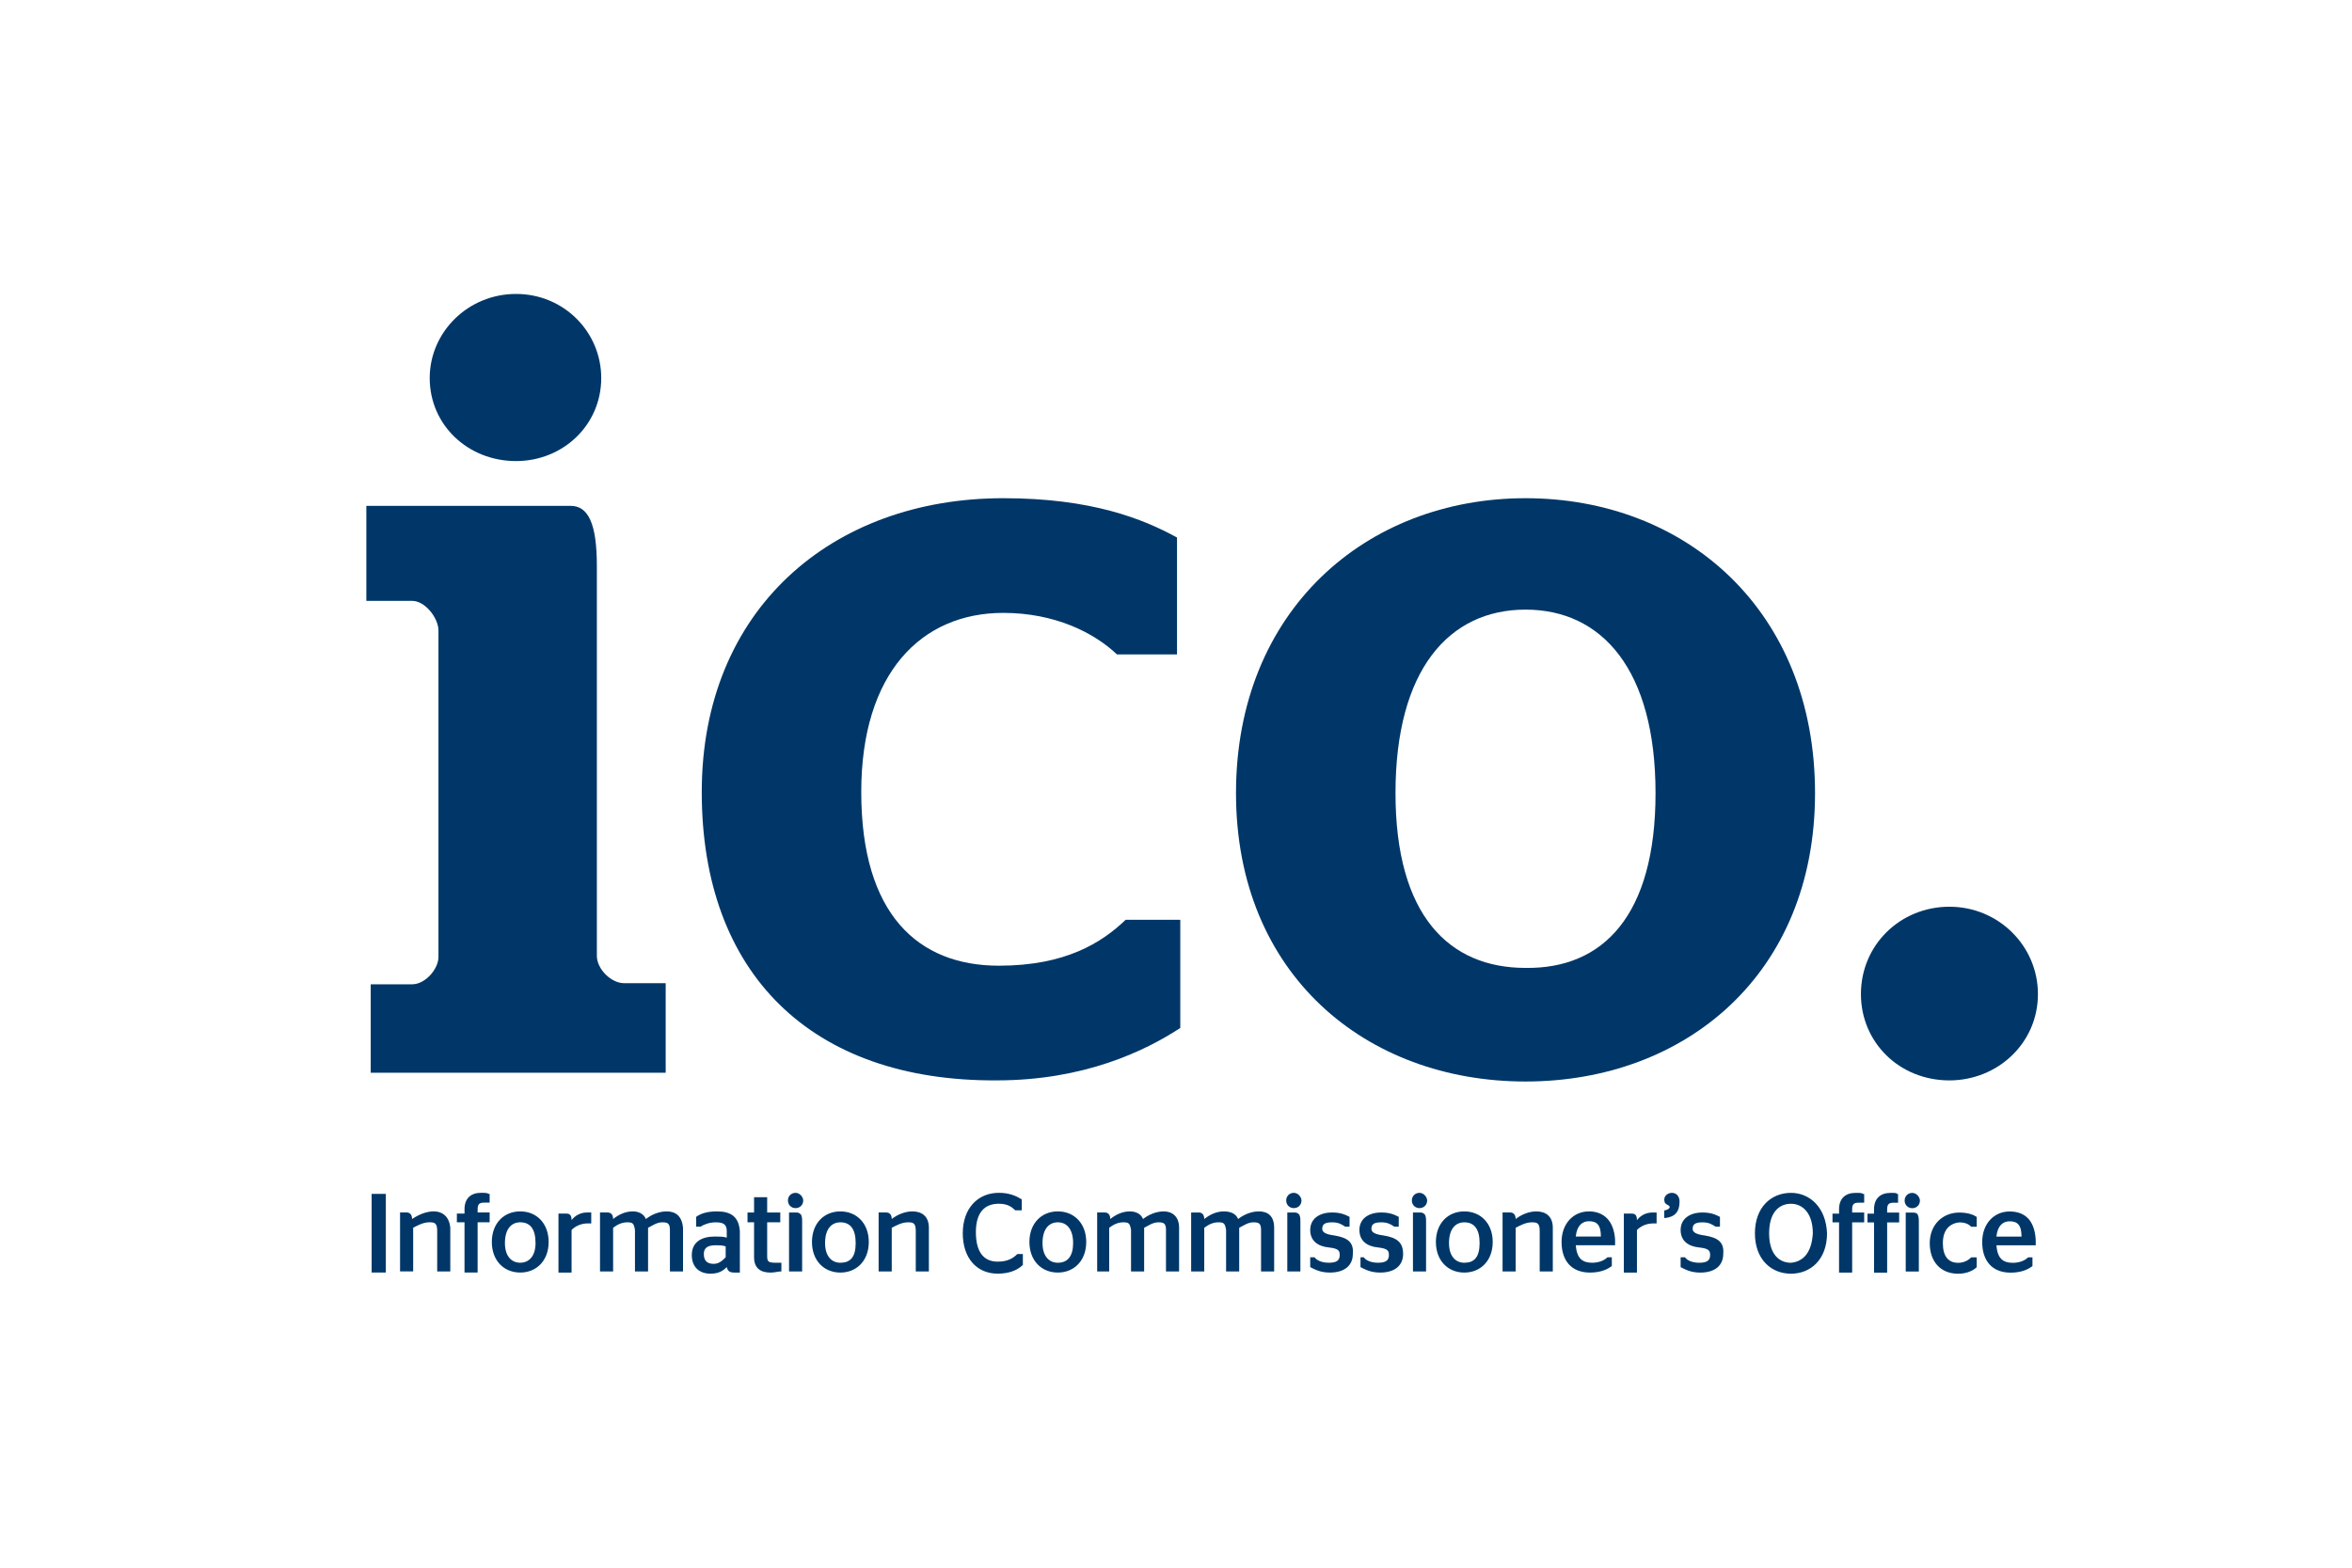 <svg viewBox="0 0 180 120" xmlns="http://www.w3.org/2000/svg"><g fill="#003768"><path d="m32.886 28.938c0-3.512 2.926-6.438 6.605-6.438s6.522 2.926 6.522 6.438c0 3.595-2.926 6.355-6.522 6.355-3.679 0-6.605-2.759-6.605-6.355m-4.515 46.405h3.177c1.003 0 2.007-1.171 2.007-2.09v-25c0-.92-1.003-2.258-2.007-2.258h-3.512v-7.274h15.635c1.338 0 2.007 1.338 2.007 4.599v29.849c0 1.003 1.087 2.09 2.09 2.09h3.177v6.856h-22.574v-6.773z"/><path d="m53.706 60.627c0-13.963 9.95-22.492 23.077-22.492 6.773 0 10.702 1.589 13.294 3.01v8.946h-4.599c-1.756-1.672-4.766-3.177-8.696-3.177-6.271 0-10.87 4.599-10.87 13.712 0 9.365 4.348 13.294 10.535 13.294 5.1 0 7.86-1.756 9.699-3.512h4.181v8.278c-2.676 1.756-7.358 4.013-14.047 4.013-14.214.084-22.575-8.194-22.575-22.074"/><path d="m126.699 60.711c0-9.448-4.097-14.047-9.95-14.047s-9.95 4.599-9.95 14.047c0 9.365 4.097 13.378 9.95 13.378 5.936.084 9.95-4.013 9.95-13.378m-32.107 0c0-13.963 9.95-22.575 22.157-22.575 12.291 0 22.157 8.612 22.157 22.575 0 13.88-9.95 22.074-22.157 22.074s-22.157-8.194-22.157-22.074"/><path d="m142.418 76.095c0-3.763 3.01-6.689 6.773-6.689s6.773 3.01 6.773 6.689c0 3.763-3.094 6.605-6.773 6.605-3.846 0-6.773-2.926-6.773-6.605"/><path d="m152.786 94.657c.084-.836.502-1.171 1.003-1.171.585 0 .92.251.92 1.171zm1.003-1.923c-1.171 0-2.09.92-2.09 2.341s.753 2.341 2.174 2.341c.836 0 1.338-.251 1.672-.502v-.669h-.334c-.251.251-.669.418-1.171.418-.753 0-1.171-.334-1.254-1.338h3.01v-.418c-.084-1.421-.753-2.174-2.007-2.174m-2.926 3.512c-.167.167-.502.418-1.003.418-.753 0-1.171-.502-1.171-1.505s.502-1.505 1.254-1.589c.502 0 .753.167.92.334h.418v-.753c-.251-.167-.669-.334-1.338-.334-1.254 0-2.258.92-2.258 2.341s.836 2.341 2.174 2.341c.669 0 1.171-.251 1.421-.502v-.753h-.418zm-4.515-4.933c-.334 0-.585.251-.585.585s.251.585.585.585.585-.251.585-.585c0-.251-.251-.585-.585-.585m.084 1.505h-.585v4.515h1.003v-3.763c0-.251 0-.418-.084-.585 0-.084-.167-.167-.334-.167m-1.756-1.505c-.753 0-1.254.418-1.254 1.254v.334h-.502v.669h.502v3.846h1.003v-3.846h.92v-.753h-.92v-.251c0-.418.167-.502.502-.502h.334v-.669h-.084c0-.084-.167-.084-.502-.084m-2.676 0c-.753 0-1.254.418-1.254 1.254v.334h-.502v.669h.502v3.846h1.003v-3.846h.92v-.753h-.92v-.251c0-.418.167-.502.502-.502h.418v-.669h-.084c-.084-.084-.251-.084-.585-.084m-4.933 5.351c-.92 0-1.672-.669-1.672-2.258s.753-2.258 1.672-2.258 1.672.753 1.672 2.258c-.084 1.505-.753 2.174-1.672 2.258m0-5.351c-1.505 0-2.759 1.087-2.759 3.094s1.254 3.094 2.759 3.094 2.759-1.087 2.759-3.094c-.084-2.007-1.338-3.094-2.759-3.094m-6.605 3.261c-.669-.084-.92-.251-.92-.502 0-.334.167-.502.753-.502.502 0 .753.167 1.003.334h.334v-.753c-.334-.167-.669-.334-1.338-.334-1.003 0-1.672.502-1.672 1.338s.585 1.254 1.421 1.338c.753.084.836.251.836.585 0 .418-.251.585-.836.585-.502 0-.92-.167-1.087-.418h-.334v.753c.334.167.753.418 1.505.418 1.171 0 1.756-.585 1.756-1.421.084-.92-.418-1.254-1.421-1.421m-2.508-3.261c-.334 0-.585.251-.585.502s.084.334.251.418q.167.084.167.167c0 .084-.084.167-.334.251h-.084v.585h.084c.753-.084 1.087-.502 1.087-1.254 0-.418-.251-.669-.585-.669m-1.505 1.505c-.502 0-.92.251-1.171.585 0-.418-.167-.502-.418-.502h-.585v4.515h1.003v-3.261c.251-.251.669-.502 1.254-.502h.251v-.836h-.334m-5.853 1.839c.084-.836.502-1.171 1.003-1.171.585 0 .92.251.92 1.171zm1.003-1.923c-1.171 0-2.09.92-2.09 2.341s.753 2.341 2.174 2.341c.836 0 1.338-.251 1.672-.502v-.669h-.334c-.251.251-.669.418-1.171.418-.753 0-1.171-.334-1.254-1.338h3.01v-.418c-.084-1.421-.836-2.174-2.007-2.174m-4.013 0c-.585 0-1.171.251-1.589.585 0-.334-.167-.502-.418-.502h-.585v4.515h1.003v-3.344c.334-.167.753-.418 1.254-.418.418 0 .585.084.585.669v3.094h1.003v-3.344c0-.92-.585-1.254-1.254-1.254m-4.348 2.425c0 1.087-.418 1.505-1.171 1.505-.669 0-1.171-.502-1.171-1.505 0-1.087.502-1.589 1.171-1.589.753 0 1.171.502 1.171 1.589zm-1.171-2.425c-1.254 0-2.174.92-2.174 2.341s.92 2.341 2.174 2.341 2.174-.92 2.174-2.341-.92-2.341-2.174-2.341m-3.344.084h-.585v4.515h1.003v-3.763c0-.251 0-.418-.084-.585-.084-.084-.167-.167-.334-.167m-.084-1.505c-.334 0-.585.251-.585.585s.251.585.585.585.585-.251.585-.585c0-.251-.251-.585-.585-.585m-2.759 3.261c-.669-.084-.92-.251-.92-.502 0-.334.167-.502.753-.502.502 0 .753.167 1.003.334h.334v-.753c-.334-.167-.669-.334-1.338-.334-1.003 0-1.672.502-1.672 1.338s.585 1.254 1.421 1.338c.753.084.836.251.836.585 0 .418-.251.585-.836.585-.502 0-.92-.167-1.087-.418h-.251v.753c.334.167.753.418 1.505.418 1.171 0 1.756-.585 1.756-1.421 0-.92-.502-1.254-1.505-1.421m-3.763 0c-.669-.084-.92-.251-.92-.502 0-.334.167-.502.753-.502.502 0 .753.167 1.003.334h.334v-.753c-.334-.167-.669-.334-1.338-.334-1.003 0-1.672.502-1.672 1.338s.585 1.254 1.421 1.338c.753.084.836.251.836.585 0 .418-.251.585-.836.585-.502 0-.92-.167-1.087-.418h-.334v.753c.334.167.753.418 1.505.418 1.171 0 1.756-.585 1.756-1.421.084-.92-.418-1.254-1.421-1.421m-3.094-3.261c-.334 0-.585.251-.585.585s.251.585.585.585.585-.251.585-.585c0-.251-.251-.585-.585-.585m.084 1.505h-.585v4.515h1.003v-3.763c0-.251 0-.418-.084-.585-.084-.084-.167-.167-.334-.167m-2.759-.084c-.585 0-1.171.251-1.589.585-.167-.418-.585-.585-1.087-.585-.585 0-1.087.251-1.505.585 0-.334-.167-.502-.418-.502h-.585v4.515h1.003v-3.344c.334-.251.669-.418 1.087-.418s.502.084.585.585v3.177h1.003v-3.344c.334-.167.669-.418 1.087-.418s.585.084.585.585v3.177h1.003v-3.344c0-.92-.502-1.254-1.171-1.254m-7.274 0c-.585 0-1.171.251-1.589.585-.167-.418-.585-.585-1.003-.585-.585 0-1.087.251-1.505.585 0-.334-.167-.502-.418-.502h-.585v4.515h.92v-3.344c.334-.251.669-.418 1.087-.418s.502.084.585.585v3.177h1.003v-3.344c.334-.167.669-.418 1.087-.418s.585.084.585.585v3.177h1.003v-3.344c0-.92-.585-1.254-1.171-1.254m-8.11 3.93c-.669 0-1.171-.502-1.171-1.505 0-1.087.502-1.589 1.171-1.589s1.171.502 1.171 1.589c0 1.003-.418 1.505-1.171 1.505m0-3.93c-1.254 0-2.174.92-2.174 2.341s.92 2.341 2.174 2.341 2.174-.92 2.174-2.341-.92-2.341-2.174-2.341m-3.094 3.261c-.334.334-.753.585-1.505.585-1.087 0-1.672-.753-1.672-2.258s.669-2.174 1.756-2.174c.669 0 1.003.251 1.254.502h.502v-.836c-.418-.251-.92-.502-1.756-.502-1.589 0-2.759 1.171-2.759 3.094s1.087 3.094 2.676 3.094c.836 0 1.505-.251 1.923-.669v-.836h-.418zm-8.027-3.261c-.585 0-1.171.251-1.589.585 0-.334-.167-.502-.418-.502h-.585v4.515h1.003v-3.344c.334-.167.753-.418 1.254-.418.418 0 .585.084.585.669v3.094h1.003v-3.344c0-.92-.585-1.254-1.254-1.254m-4.348 2.425c0 1.087-.418 1.505-1.171 1.505-.669 0-1.171-.502-1.171-1.505 0-1.087.502-1.589 1.171-1.589.753 0 1.171.502 1.171 1.589zm-1.171-2.425c-1.254 0-2.174.92-2.174 2.341s.92 2.341 2.174 2.341 2.174-.92 2.174-2.341-.92-2.341-2.174-2.341m-3.428-1.421c-.334 0-.585.251-.585.585s.251.585.585.585.585-.251.585-.585c0-.251-.251-.585-.585-.585m.084 1.505h-.585v4.515h1.003v-3.763c0-.251 0-.418-.084-.585-.084-.084-.167-.167-.334-.167m-2.258 3.344v-2.592h1.003v-.753h-1.003v-1.171h-1.003v1.171h-.502v.753h.502v2.676c0 .836.502 1.171 1.254 1.171.334 0 .585-.084.753-.084h.084v-.669h-.418c-.585 0-.669-.084-.669-.502m-3.177.084c-.251.251-.502.502-.92.502s-.753-.167-.753-.753c0-.502.334-.669.92-.669.251 0 .502 0 .753.084zm-.669-3.512c-.753 0-1.254.167-1.589.418v.753h.334c.251-.167.669-.334 1.171-.334.585 0 .836.167.836.669v.502c-.251-.084-.585-.084-.92-.084-1.003 0-1.756.418-1.756 1.421 0 .92.585 1.421 1.421 1.421.585 0 .92-.167 1.254-.502.084.334.251.418.585.418h.418v-3.177c-.084-1.087-.669-1.505-1.756-1.505m-3.846 0c-.585 0-1.171.251-1.589.585-.167-.418-.585-.585-1.003-.585-.585 0-1.087.251-1.505.585 0-.334-.167-.502-.418-.502h-.585v4.515h1.003v-3.344c.334-.251.669-.418 1.087-.418s.502.084.585.585v3.177h1.003v-3.344c.334-.167.669-.418 1.087-.418s.585.084.585.585v3.177h1.003v-3.344c-.084-.92-.585-1.254-1.254-1.254m-6.104.084c-.502 0-.92.251-1.171.585 0-.418-.167-.502-.418-.502h-.585v4.515h1.003v-3.261c.251-.251.669-.502 1.254-.502h.251v-.836h-.334m-5.1 3.846c-.669 0-1.171-.502-1.171-1.505 0-1.087.502-1.589 1.171-1.589.753 0 1.171.502 1.171 1.589 0 1.003-.502 1.505-1.171 1.505m0-3.93c-1.254 0-2.174.92-2.174 2.341s.92 2.341 2.174 2.341 2.174-.92 2.174-2.341-.92-2.341-2.174-2.341m-3.01-1.421c-.753 0-1.254.418-1.254 1.254v.334h-.585v.669h.585v3.846h1.003v-3.846h.92v-.753h-.92v-.251c0-.418.167-.502.502-.502h.418v-.669h-.084c-.084-.084-.334-.084-.585-.084m-3.595 1.421c-.585 0-1.171.251-1.672.585 0-.334-.167-.502-.418-.502h-.502v4.515h1.003v-3.344c.334-.167.753-.418 1.254-.418.418 0 .585.084.585.669v3.094h1.003v-3.344c-.084-.92-.669-1.254-1.254-1.254m-4.766 4.682h1.087v-6.02h-1.087z"/></g></svg>